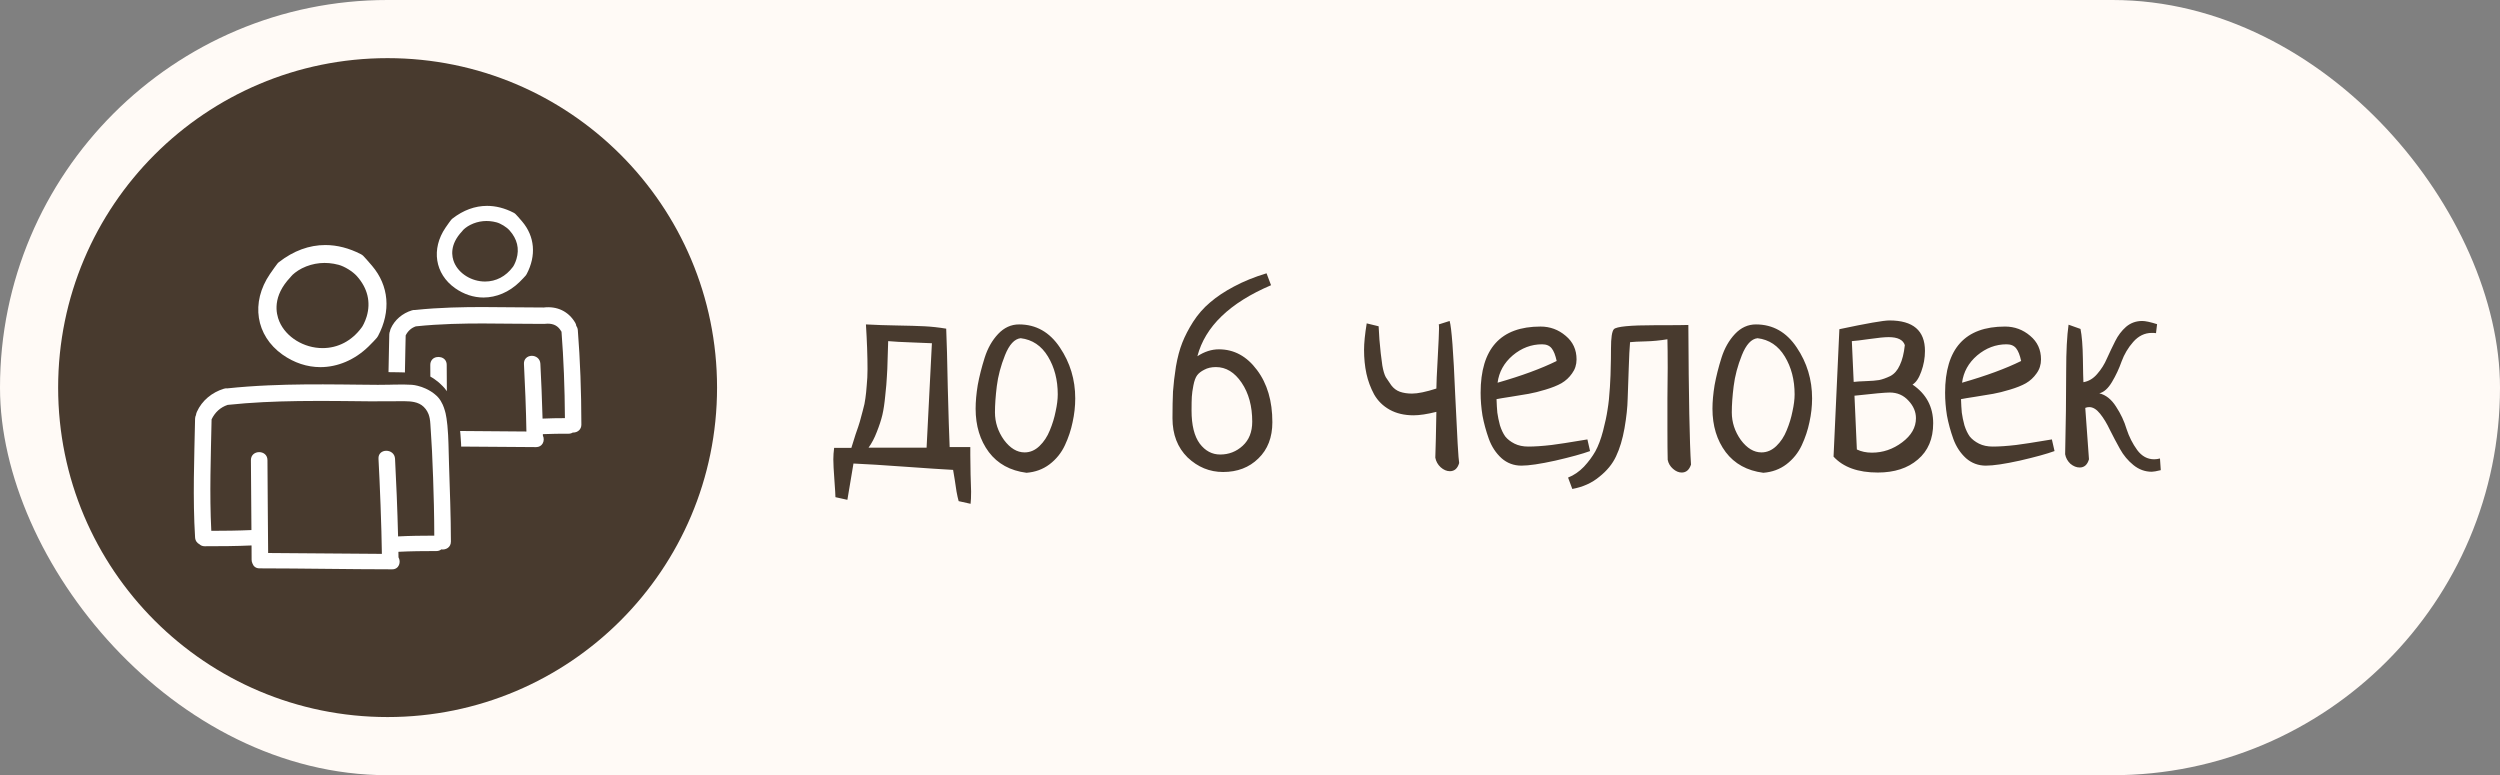 <?xml version="1.0" encoding="UTF-8"?> <svg xmlns="http://www.w3.org/2000/svg" width="129" height="40" viewBox="0 0 129 40" fill="none"><rect x="0" y="0" width="129" height="40" fill="#808080" stroke="none"/><rect width="129" height="40" rx="20" fill="#FFFAF6"></rect><path d="M43.725 25.791L43.109 25.654C43.109 25.554 43.091 25.258 43.055 24.766C43.018 24.273 43 23.918 43 23.699C43 23.517 43.014 23.321 43.041 23.111H43.93C43.975 22.956 44.048 22.724 44.148 22.414C44.258 22.104 44.331 21.885 44.367 21.758C44.404 21.63 44.454 21.443 44.518 21.197C44.59 20.942 44.636 20.728 44.654 20.555C44.682 20.372 44.704 20.149 44.723 19.885C44.75 19.62 44.764 19.342 44.764 19.051C44.764 18.367 44.736 17.597 44.682 16.74C45.192 16.768 45.73 16.786 46.295 16.795C46.869 16.804 47.339 16.818 47.703 16.836C48.068 16.854 48.441 16.895 48.824 16.959C48.852 17.579 48.879 18.6 48.906 20.021C48.943 21.434 48.975 22.451 49.002 23.07H50.068V23.48C50.068 23.717 50.073 24.055 50.082 24.492C50.1 24.93 50.109 25.221 50.109 25.367C50.109 25.641 50.1 25.85 50.082 25.996L49.467 25.859C49.43 25.732 49.394 25.568 49.357 25.367C49.33 25.176 49.298 24.966 49.262 24.738C49.225 24.51 49.198 24.346 49.18 24.246C48.66 24.219 47.831 24.164 46.691 24.082C45.561 24 44.677 23.945 44.039 23.918L43.725 25.791ZM45.83 17.602C45.821 17.738 45.812 18.025 45.803 18.463C45.794 18.891 45.78 19.219 45.762 19.447C45.753 19.675 45.725 19.994 45.68 20.404C45.643 20.805 45.593 21.143 45.529 21.416C45.465 21.68 45.37 21.972 45.242 22.291C45.124 22.601 44.982 22.87 44.818 23.098H47.812L48.086 17.711C47.958 17.702 47.621 17.688 47.074 17.67C46.536 17.652 46.122 17.629 45.83 17.602ZM50.342 21.088C50.342 20.723 50.378 20.318 50.451 19.871C50.533 19.424 50.652 18.955 50.807 18.463C50.962 17.971 51.194 17.561 51.504 17.232C51.814 16.904 52.174 16.74 52.584 16.74C53.459 16.74 54.161 17.137 54.69 17.93C55.218 18.713 55.482 19.588 55.482 20.555C55.482 20.965 55.437 21.375 55.346 21.785C55.264 22.186 55.132 22.583 54.949 22.975C54.767 23.366 54.503 23.695 54.156 23.959C53.819 24.214 53.422 24.36 52.967 24.396C52.128 24.287 51.481 23.932 51.025 23.33C50.57 22.719 50.342 21.972 50.342 21.088ZM52.666 17.451C52.347 17.488 52.078 17.779 51.859 18.326C51.641 18.873 51.499 19.406 51.435 19.926C51.372 20.436 51.34 20.887 51.34 21.279C51.34 21.79 51.495 22.264 51.805 22.701C52.124 23.13 52.479 23.344 52.871 23.344C53.154 23.344 53.409 23.234 53.637 23.016C53.865 22.797 54.042 22.528 54.17 22.209C54.307 21.881 54.407 21.553 54.471 21.225C54.544 20.896 54.58 20.605 54.58 20.35C54.58 19.602 54.411 18.951 54.074 18.395C53.737 17.838 53.268 17.524 52.666 17.451ZM65.353 14.102L65.586 14.717C63.453 15.628 62.186 16.85 61.785 18.381C62.15 18.144 62.519 18.025 62.893 18.025C63.676 18.025 64.333 18.381 64.861 19.092C65.39 19.794 65.654 20.691 65.654 21.785C65.654 22.569 65.413 23.193 64.93 23.658C64.456 24.123 63.85 24.355 63.111 24.355C62.419 24.355 61.808 24.105 61.279 23.604C60.76 23.093 60.5 22.419 60.5 21.58C60.5 21.051 60.509 20.591 60.527 20.199C60.555 19.807 60.605 19.379 60.678 18.914C60.76 18.44 60.869 18.03 61.006 17.684C61.143 17.337 61.329 16.977 61.566 16.604C61.812 16.221 62.104 15.888 62.441 15.605C62.779 15.314 63.189 15.04 63.672 14.785C64.164 14.521 64.725 14.293 65.353 14.102ZM61.484 21.184C61.484 21.94 61.626 22.51 61.908 22.893C62.191 23.266 62.542 23.453 62.961 23.453C63.408 23.453 63.795 23.303 64.123 23.002C64.451 22.701 64.615 22.287 64.615 21.758C64.615 20.956 64.433 20.286 64.068 19.748C63.704 19.21 63.262 18.941 62.742 18.941C62.505 18.941 62.305 18.987 62.141 19.078C61.977 19.16 61.853 19.256 61.772 19.365C61.69 19.475 61.626 19.648 61.58 19.885C61.535 20.113 61.507 20.309 61.498 20.473C61.489 20.628 61.484 20.865 61.484 21.184ZM74.24 16.74L74.801 16.562C74.901 16.9 74.997 18.167 75.088 20.363C75.188 22.551 75.257 23.727 75.293 23.891C75.211 24.173 75.051 24.314 74.814 24.314C74.65 24.314 74.491 24.246 74.336 24.109C74.19 23.973 74.099 23.809 74.062 23.617C74.081 23.098 74.099 22.309 74.117 21.252C73.643 21.37 73.251 21.43 72.941 21.43C72.467 21.43 72.057 21.334 71.711 21.143C71.365 20.951 71.096 20.687 70.904 20.35C70.722 20.012 70.59 19.657 70.508 19.283C70.426 18.9 70.385 18.49 70.385 18.053C70.385 17.706 70.43 17.251 70.522 16.686L71.137 16.836C71.146 16.954 71.159 17.182 71.178 17.52C71.205 17.848 71.228 18.085 71.246 18.23C71.264 18.376 71.292 18.586 71.328 18.859C71.374 19.124 71.433 19.324 71.506 19.461C71.588 19.588 71.684 19.73 71.793 19.885C71.912 20.04 72.057 20.149 72.231 20.213C72.413 20.277 72.622 20.309 72.859 20.309C73.16 20.309 73.579 20.222 74.117 20.049C74.117 19.812 74.14 19.288 74.186 18.477C74.231 17.656 74.254 17.146 74.254 16.945C74.254 16.827 74.249 16.759 74.24 16.74ZM81.91 22.674L82.047 23.275C81.646 23.421 81.049 23.585 80.256 23.768C79.472 23.941 78.889 24.027 78.506 24.027C78.114 24.027 77.772 23.9 77.481 23.645C77.189 23.38 76.97 23.047 76.824 22.646C76.678 22.236 76.569 21.835 76.496 21.443C76.432 21.042 76.4 20.65 76.4 20.268C76.4 17.989 77.43 16.85 79.49 16.85C79.982 16.85 80.415 17.009 80.789 17.328C81.163 17.638 81.35 18.044 81.35 18.545C81.35 18.818 81.272 19.06 81.117 19.27C80.971 19.479 80.789 19.648 80.57 19.775C80.361 19.894 80.087 20.003 79.75 20.104C79.422 20.204 79.13 20.277 78.875 20.322C78.62 20.368 78.314 20.418 77.959 20.473C77.603 20.527 77.357 20.568 77.221 20.596C77.23 20.86 77.243 21.092 77.262 21.293C77.289 21.494 77.335 21.712 77.398 21.949C77.471 22.177 77.562 22.369 77.672 22.523C77.79 22.669 77.95 22.792 78.15 22.893C78.351 22.993 78.588 23.043 78.861 23.043C79.189 23.043 79.591 23.016 80.064 22.961C80.538 22.897 80.958 22.833 81.322 22.77C81.696 22.706 81.892 22.674 81.91 22.674ZM77.275 19.748C78.515 19.393 79.531 19.019 80.324 18.627C80.26 18.326 80.174 18.107 80.064 17.971C79.955 17.834 79.791 17.766 79.572 17.766C79.016 17.766 78.51 17.957 78.055 18.34C77.608 18.723 77.348 19.192 77.275 19.748ZM81.131 25.23L80.912 24.643C81.213 24.524 81.486 24.337 81.732 24.082C81.969 23.827 82.165 23.562 82.32 23.289C82.475 23.006 82.607 22.656 82.717 22.236C82.826 21.817 82.904 21.453 82.949 21.143C83.004 20.824 83.045 20.432 83.072 19.967C83.1 19.502 83.113 19.156 83.113 18.928C83.122 18.691 83.127 18.376 83.127 17.984C83.127 17.428 83.177 17.096 83.277 16.986C83.405 16.85 84.111 16.781 85.397 16.781C86.408 16.781 86.982 16.777 87.119 16.768C87.137 20.468 87.183 22.87 87.256 23.973C87.165 24.246 87.005 24.383 86.777 24.383C86.622 24.383 86.472 24.319 86.326 24.191C86.18 24.064 86.089 23.909 86.053 23.727C86.044 23.371 86.039 22.842 86.039 22.141C86.039 21.794 86.039 21.27 86.039 20.568C86.048 19.866 86.053 19.338 86.053 18.982C86.053 18.326 86.048 17.834 86.039 17.506C85.656 17.57 85.278 17.606 84.904 17.615C84.531 17.624 84.266 17.638 84.111 17.656C84.084 17.957 84.061 18.404 84.043 18.996C84.025 19.588 84.007 20.113 83.988 20.568C83.979 21.015 83.924 21.525 83.824 22.1C83.724 22.665 83.578 23.148 83.387 23.549C83.204 23.941 82.917 24.292 82.525 24.602C82.143 24.921 81.678 25.13 81.131 25.23ZM88.363 21.088C88.363 20.723 88.4 20.318 88.473 19.871C88.555 19.424 88.673 18.955 88.828 18.463C88.983 17.971 89.216 17.561 89.525 17.232C89.835 16.904 90.195 16.74 90.606 16.74C91.481 16.74 92.182 17.137 92.711 17.93C93.24 18.713 93.504 19.588 93.504 20.555C93.504 20.965 93.458 21.375 93.367 21.785C93.285 22.186 93.153 22.583 92.971 22.975C92.788 23.366 92.524 23.695 92.178 23.959C91.841 24.214 91.444 24.36 90.988 24.396C90.15 24.287 89.503 23.932 89.047 23.33C88.591 22.719 88.363 21.972 88.363 21.088ZM90.688 17.451C90.368 17.488 90.1 17.779 89.881 18.326C89.662 18.873 89.521 19.406 89.457 19.926C89.393 20.436 89.361 20.887 89.361 21.279C89.361 21.79 89.516 22.264 89.826 22.701C90.145 23.13 90.501 23.344 90.893 23.344C91.175 23.344 91.43 23.234 91.658 23.016C91.886 22.797 92.064 22.528 92.191 22.209C92.328 21.881 92.428 21.553 92.492 21.225C92.565 20.896 92.602 20.605 92.602 20.35C92.602 19.602 92.433 18.951 92.096 18.395C91.758 17.838 91.289 17.524 90.688 17.451ZM94.912 16.986C96.325 16.686 97.186 16.535 97.496 16.535C98.717 16.535 99.328 17.059 99.328 18.107C99.328 18.472 99.264 18.828 99.137 19.174C99.018 19.511 98.868 19.734 98.686 19.844C99.397 20.327 99.752 20.992 99.752 21.84C99.752 22.642 99.488 23.266 98.959 23.713C98.439 24.16 97.751 24.383 96.894 24.383C95.874 24.383 95.113 24.109 94.611 23.562L94.912 16.986ZM95.691 20.418L95.814 23.193C96.042 23.303 96.302 23.357 96.594 23.357C97.159 23.357 97.678 23.18 98.152 22.824C98.626 22.469 98.863 22.054 98.863 21.58C98.863 21.252 98.736 20.951 98.481 20.678C98.225 20.395 97.902 20.254 97.51 20.254C97.282 20.254 96.676 20.309 95.691 20.418ZM95.555 17.602L95.65 19.707C95.787 19.689 95.997 19.675 96.279 19.666C96.562 19.657 96.79 19.639 96.963 19.611C97.136 19.575 97.328 19.506 97.537 19.406C97.747 19.297 97.911 19.11 98.029 18.846C98.157 18.581 98.243 18.235 98.289 17.807C98.198 17.533 97.92 17.396 97.455 17.396C97.245 17.396 96.917 17.428 96.471 17.492C96.024 17.556 95.719 17.592 95.555 17.602ZM105.877 22.674L106.014 23.275C105.613 23.421 105.016 23.585 104.223 23.768C103.439 23.941 102.855 24.027 102.473 24.027C102.081 24.027 101.739 23.9 101.447 23.645C101.156 23.38 100.937 23.047 100.791 22.646C100.645 22.236 100.536 21.835 100.463 21.443C100.399 21.042 100.367 20.65 100.367 20.268C100.367 17.989 101.397 16.85 103.457 16.85C103.949 16.85 104.382 17.009 104.756 17.328C105.13 17.638 105.316 18.044 105.316 18.545C105.316 18.818 105.239 19.06 105.084 19.27C104.938 19.479 104.756 19.648 104.537 19.775C104.327 19.894 104.054 20.003 103.717 20.104C103.389 20.204 103.097 20.277 102.842 20.322C102.587 20.368 102.281 20.418 101.926 20.473C101.57 20.527 101.324 20.568 101.188 20.596C101.197 20.86 101.21 21.092 101.229 21.293C101.256 21.494 101.301 21.712 101.365 21.949C101.438 22.177 101.529 22.369 101.639 22.523C101.757 22.669 101.917 22.792 102.117 22.893C102.318 22.993 102.555 23.043 102.828 23.043C103.156 23.043 103.557 23.016 104.031 22.961C104.505 22.897 104.924 22.833 105.289 22.77C105.663 22.706 105.859 22.674 105.877 22.674ZM101.242 19.748C102.482 19.393 103.498 19.019 104.291 18.627C104.227 18.326 104.141 18.107 104.031 17.971C103.922 17.834 103.758 17.766 103.539 17.766C102.983 17.766 102.477 17.957 102.021 18.34C101.575 18.723 101.315 19.192 101.242 19.748ZM111.455 23.658L111.496 24.26C111.277 24.314 111.122 24.342 111.031 24.342C110.685 24.342 110.37 24.228 110.088 24C109.805 23.772 109.573 23.494 109.391 23.166C109.208 22.838 109.035 22.51 108.871 22.182C108.716 21.854 108.548 21.576 108.365 21.348C108.183 21.12 107.996 21.006 107.805 21.006C107.732 21.006 107.663 21.02 107.6 21.047C107.636 21.594 107.7 22.478 107.791 23.699C107.709 23.982 107.549 24.123 107.312 24.123C107.148 24.123 106.989 24.059 106.834 23.932C106.688 23.795 106.597 23.631 106.561 23.439C106.597 21.908 106.615 20.468 106.615 19.119C106.615 18.126 106.656 17.337 106.738 16.754L107.354 16.973C107.426 17.328 107.467 17.838 107.477 18.504C107.486 19.16 107.495 19.566 107.504 19.721C107.777 19.675 108.014 19.534 108.215 19.297C108.424 19.06 108.593 18.791 108.721 18.49C108.857 18.189 108.999 17.893 109.145 17.602C109.29 17.31 109.477 17.064 109.705 16.863C109.942 16.663 110.22 16.562 110.539 16.562C110.703 16.562 110.958 16.617 111.305 16.727L111.25 17.191C111.195 17.182 111.122 17.178 111.031 17.178C110.667 17.178 110.348 17.333 110.074 17.643C109.81 17.943 109.609 18.281 109.473 18.654C109.345 19.019 109.181 19.37 108.98 19.707C108.78 20.044 108.561 20.24 108.324 20.295C108.661 20.377 108.949 20.605 109.186 20.979C109.432 21.352 109.614 21.74 109.732 22.141C109.86 22.533 110.042 22.893 110.279 23.221C110.516 23.54 110.808 23.699 111.154 23.699C111.245 23.699 111.346 23.686 111.455 23.658Z" fill="#483A2E"></path><circle cx="20" cy="20" r="17" fill="#483A2E"></circle><g clip-path="url(#clip0_114_1144)"><path d="M14.576 18.297C15.174 18.721 15.85 18.944 16.532 18.944C17.424 18.944 18.304 18.569 19.009 17.886C19.197 17.704 19.394 17.491 19.447 17.428C19.468 17.402 19.489 17.371 19.507 17.337C20.183 16.06 20.07 14.74 19.197 13.714C18.989 13.47 18.805 13.262 18.739 13.198C18.706 13.167 18.666 13.139 18.62 13.115C18.011 12.802 17.395 12.644 16.788 12.644C15.955 12.644 15.15 12.939 14.396 13.523C14.363 13.548 14.335 13.575 14.313 13.604C14.259 13.673 14.084 13.912 13.929 14.14C12.928 15.608 13.194 17.317 14.576 18.297ZM14.983 14.308C14.998 14.293 15.011 14.276 15.023 14.26C15.085 14.174 15.319 13.977 15.578 13.847C16.163 13.553 16.818 13.49 17.47 13.664C17.777 13.745 18.201 14.007 18.415 14.248C18.968 14.867 19.143 15.588 18.92 16.333C18.841 16.595 18.705 16.857 18.649 16.915C18.145 17.593 17.436 17.962 16.645 17.962C15.68 17.962 14.764 17.4 14.417 16.595C14.231 16.161 14.056 15.287 14.983 14.308Z" fill="white"></path><path d="M23.479 14.867C23.927 15.184 24.434 15.352 24.945 15.352C25.614 15.352 26.273 15.071 26.799 14.561C26.941 14.423 27.084 14.268 27.125 14.22C27.143 14.198 27.16 14.172 27.175 14.145C27.681 13.188 27.596 12.197 26.941 11.427C26.788 11.247 26.651 11.093 26.601 11.045C26.574 11.018 26.54 10.995 26.501 10.975C26.047 10.741 25.587 10.623 25.133 10.623C24.509 10.623 23.908 10.843 23.345 11.279C23.317 11.3 23.294 11.323 23.275 11.348C23.235 11.399 23.106 11.575 22.991 11.744C22.24 12.846 22.44 14.131 23.479 14.867ZM23.846 11.932C23.858 11.918 23.869 11.905 23.879 11.891C23.916 11.839 24.078 11.698 24.268 11.604C24.687 11.393 25.154 11.348 25.621 11.473C25.837 11.531 26.138 11.716 26.29 11.886C26.689 12.333 26.81 12.832 26.649 13.368C26.589 13.572 26.491 13.745 26.463 13.775C26.099 14.264 25.593 14.527 25.029 14.527C24.34 14.527 23.687 14.127 23.44 13.555C23.308 13.248 23.185 12.63 23.846 11.932Z" fill="white"></path><path d="M29.737 16.819C29.731 16.76 29.712 16.704 29.68 16.651C29.338 16.071 28.752 15.782 28.046 15.868C28.044 15.868 28.041 15.869 28.039 15.869C28.029 15.868 28.019 15.867 28.009 15.867C27.493 15.867 26.976 15.861 26.459 15.856C25.941 15.85 25.422 15.844 24.903 15.844C23.946 15.844 22.686 15.861 21.418 15.995C21.366 15.991 21.311 15.997 21.257 16.014C20.764 16.164 20.366 16.505 20.166 16.949C20.146 16.993 20.132 17.038 20.125 17.084C20.101 17.137 20.088 17.194 20.087 17.255C20.082 17.518 20.076 17.781 20.07 18.044C20.061 18.427 20.053 18.814 20.047 19.203C20.083 19.203 20.12 19.204 20.156 19.204C20.193 19.204 20.23 19.205 20.267 19.205C20.403 19.206 20.539 19.209 20.674 19.212C20.711 19.212 20.747 19.215 20.784 19.215C20.82 19.216 20.857 19.218 20.894 19.219C20.9 18.817 20.908 18.416 20.917 18.02C20.922 17.782 20.928 17.544 20.933 17.306C21.05 17.075 21.226 16.919 21.457 16.84C22.711 16.708 23.96 16.691 24.908 16.691C25.425 16.691 25.943 16.697 26.46 16.703C26.968 16.708 27.475 16.713 27.969 16.713C28.002 16.717 28.037 16.718 28.074 16.713C28.138 16.705 28.2 16.701 28.26 16.701C28.578 16.701 28.797 16.821 28.949 17.079C28.957 17.093 28.966 17.105 28.974 17.117C29.082 18.527 29.14 19.987 29.15 21.576C28.796 21.577 28.396 21.581 27.996 21.6C27.971 20.69 27.925 19.518 27.883 18.766C27.868 18.5 27.65 18.36 27.442 18.36C27.323 18.36 27.211 18.405 27.137 18.484C27.065 18.56 27.03 18.662 27.036 18.778C27.086 19.672 27.148 21.254 27.163 22.266C26.491 22.263 25.819 22.256 25.148 22.25C24.679 22.245 24.21 22.242 23.741 22.239C23.745 22.276 23.749 22.312 23.753 22.349C23.756 22.386 23.759 22.422 23.762 22.459C23.772 22.58 23.781 22.701 23.787 22.823C23.789 22.86 23.791 22.896 23.793 22.933C23.794 22.97 23.795 23.006 23.796 23.043C24.247 23.047 24.698 23.048 25.15 23.053C25.988 23.061 26.827 23.07 27.666 23.071H27.666C27.812 23.071 27.935 23.002 28.003 22.881C28.071 22.76 28.074 22.602 28.013 22.478L28.012 22.402C28.466 22.382 28.919 22.379 29.342 22.379C29.421 22.379 29.493 22.358 29.554 22.32C29.562 22.32 29.569 22.32 29.577 22.32C29.695 22.32 29.808 22.276 29.885 22.198C29.96 22.122 30 22.022 29.999 21.907C29.996 20.175 29.936 18.583 29.816 17.039C29.81 16.958 29.783 16.882 29.737 16.819Z" fill="white"></path><path d="M22.427 19.569C22.579 19.674 22.716 19.791 22.837 19.919C22.874 19.958 22.913 19.997 22.947 20.038C22.987 20.086 23.022 20.137 23.058 20.187C23.054 19.671 23.05 19.186 23.05 18.824C23.049 18.4 22.533 18.318 22.317 18.534C22.242 18.609 22.203 18.709 22.203 18.825C22.203 19.001 22.204 19.207 22.206 19.431C22.244 19.452 22.28 19.474 22.316 19.496C22.354 19.519 22.39 19.544 22.427 19.569Z" fill="white"></path><path d="M23.152 23.314C23.15 23.222 23.148 23.13 23.145 23.038C23.144 23.002 23.143 22.965 23.142 22.929C23.141 22.892 23.139 22.855 23.138 22.819C23.133 22.697 23.129 22.576 23.123 22.454C23.121 22.417 23.117 22.381 23.115 22.344C23.113 22.307 23.109 22.27 23.107 22.234C23.1 22.14 23.095 22.047 23.086 21.954C23.083 21.919 23.077 21.882 23.073 21.847C23.055 21.675 23.032 21.501 22.993 21.329C22.983 21.286 22.97 21.244 22.959 21.202C22.928 21.093 22.892 20.985 22.846 20.883C22.787 20.752 22.713 20.628 22.619 20.517C22.567 20.455 22.503 20.397 22.434 20.341C22.399 20.311 22.363 20.282 22.324 20.255C22.288 20.23 22.251 20.207 22.213 20.184C22.134 20.135 22.052 20.091 21.966 20.052C21.83 19.989 21.689 19.941 21.55 19.907C21.449 19.882 21.349 19.863 21.255 19.856C21.134 19.848 21.012 19.845 20.89 19.843C20.854 19.842 20.818 19.841 20.782 19.841C20.744 19.841 20.707 19.842 20.669 19.842C20.533 19.843 20.397 19.844 20.261 19.847C20.224 19.848 20.187 19.849 20.151 19.85C20.114 19.851 20.078 19.852 20.041 19.852C19.859 19.857 19.678 19.86 19.498 19.858C19.182 19.856 18.867 19.852 18.551 19.849C18.238 19.845 17.926 19.842 17.613 19.839C16.356 19.828 15.097 19.828 13.841 19.885C13.136 19.916 12.431 19.966 11.729 20.04C11.675 20.034 11.617 20.038 11.553 20.058C10.943 20.244 10.424 20.663 10.159 21.251C10.135 21.305 10.119 21.361 10.112 21.417C10.085 21.471 10.067 21.534 10.066 21.608C10.025 23.65 9.941 25.688 10.066 27.728C10.076 27.904 10.172 28.023 10.295 28.086C10.358 28.146 10.445 28.186 10.558 28.186C11.366 28.186 12.173 28.182 12.98 28.145C12.982 28.416 12.983 28.667 12.983 28.884C12.984 28.959 13.001 29.023 13.028 29.078C13.077 29.217 13.197 29.327 13.387 29.327C15.671 29.33 17.955 29.375 20.238 29.377C20.595 29.378 20.703 28.992 20.562 28.758C20.561 28.668 20.56 28.572 20.558 28.473C21.212 28.44 21.867 28.434 22.522 28.434C22.625 28.434 22.707 28.401 22.769 28.349C23.003 28.384 23.268 28.249 23.267 27.942C23.264 26.605 23.211 25.273 23.169 23.938C23.162 23.73 23.157 23.522 23.152 23.314ZM20.541 27.679C20.508 26.345 20.44 24.672 20.384 23.672C20.353 23.124 19.499 23.121 19.53 23.672C19.599 24.915 19.688 27.202 19.705 28.58C17.749 28.573 15.792 28.542 13.836 28.535C13.829 27.162 13.803 24.952 13.801 23.743C13.8 23.192 12.946 23.192 12.947 23.743C12.949 24.643 12.964 26.098 12.974 27.351C12.284 27.382 11.593 27.39 10.903 27.391C10.806 25.473 10.88 23.556 10.918 21.638C11.092 21.279 11.367 21.018 11.749 20.892C12.96 20.764 14.177 20.712 15.395 20.695C16.163 20.683 16.932 20.687 17.7 20.694C18.153 20.698 18.606 20.703 19.059 20.708C19.389 20.711 19.718 20.709 20.048 20.706C20.084 20.706 20.12 20.706 20.157 20.705C20.194 20.705 20.231 20.705 20.268 20.704C20.388 20.704 20.507 20.703 20.627 20.703C20.643 20.703 20.66 20.703 20.676 20.702C20.713 20.702 20.75 20.702 20.788 20.702C20.824 20.702 20.86 20.702 20.896 20.703C21.058 20.704 21.22 20.714 21.375 20.747C21.555 20.786 21.725 20.858 21.866 20.996C21.941 21.069 21.998 21.146 22.044 21.227C22.071 21.274 22.094 21.322 22.113 21.371C22.126 21.406 22.138 21.442 22.147 21.478C22.157 21.514 22.166 21.551 22.173 21.588C22.191 21.681 22.201 21.778 22.207 21.881C22.208 21.904 22.21 21.927 22.211 21.949C22.213 21.986 22.216 22.022 22.218 22.059C22.22 22.096 22.223 22.133 22.225 22.17C22.226 22.19 22.227 22.209 22.229 22.229C22.239 22.404 22.25 22.578 22.261 22.753C22.271 22.918 22.282 23.084 22.29 23.25C22.291 23.254 22.291 23.259 22.291 23.264C22.337 24.194 22.366 25.125 22.389 26.056C22.402 26.584 22.407 27.111 22.409 27.639C21.786 27.64 21.163 27.647 20.541 27.679Z" fill="white"></path></g><defs><clipPath id="clip0_114_1144"><rect width="20" height="20" fill="white" transform="translate(10 10)"></rect></clipPath></defs></svg> 